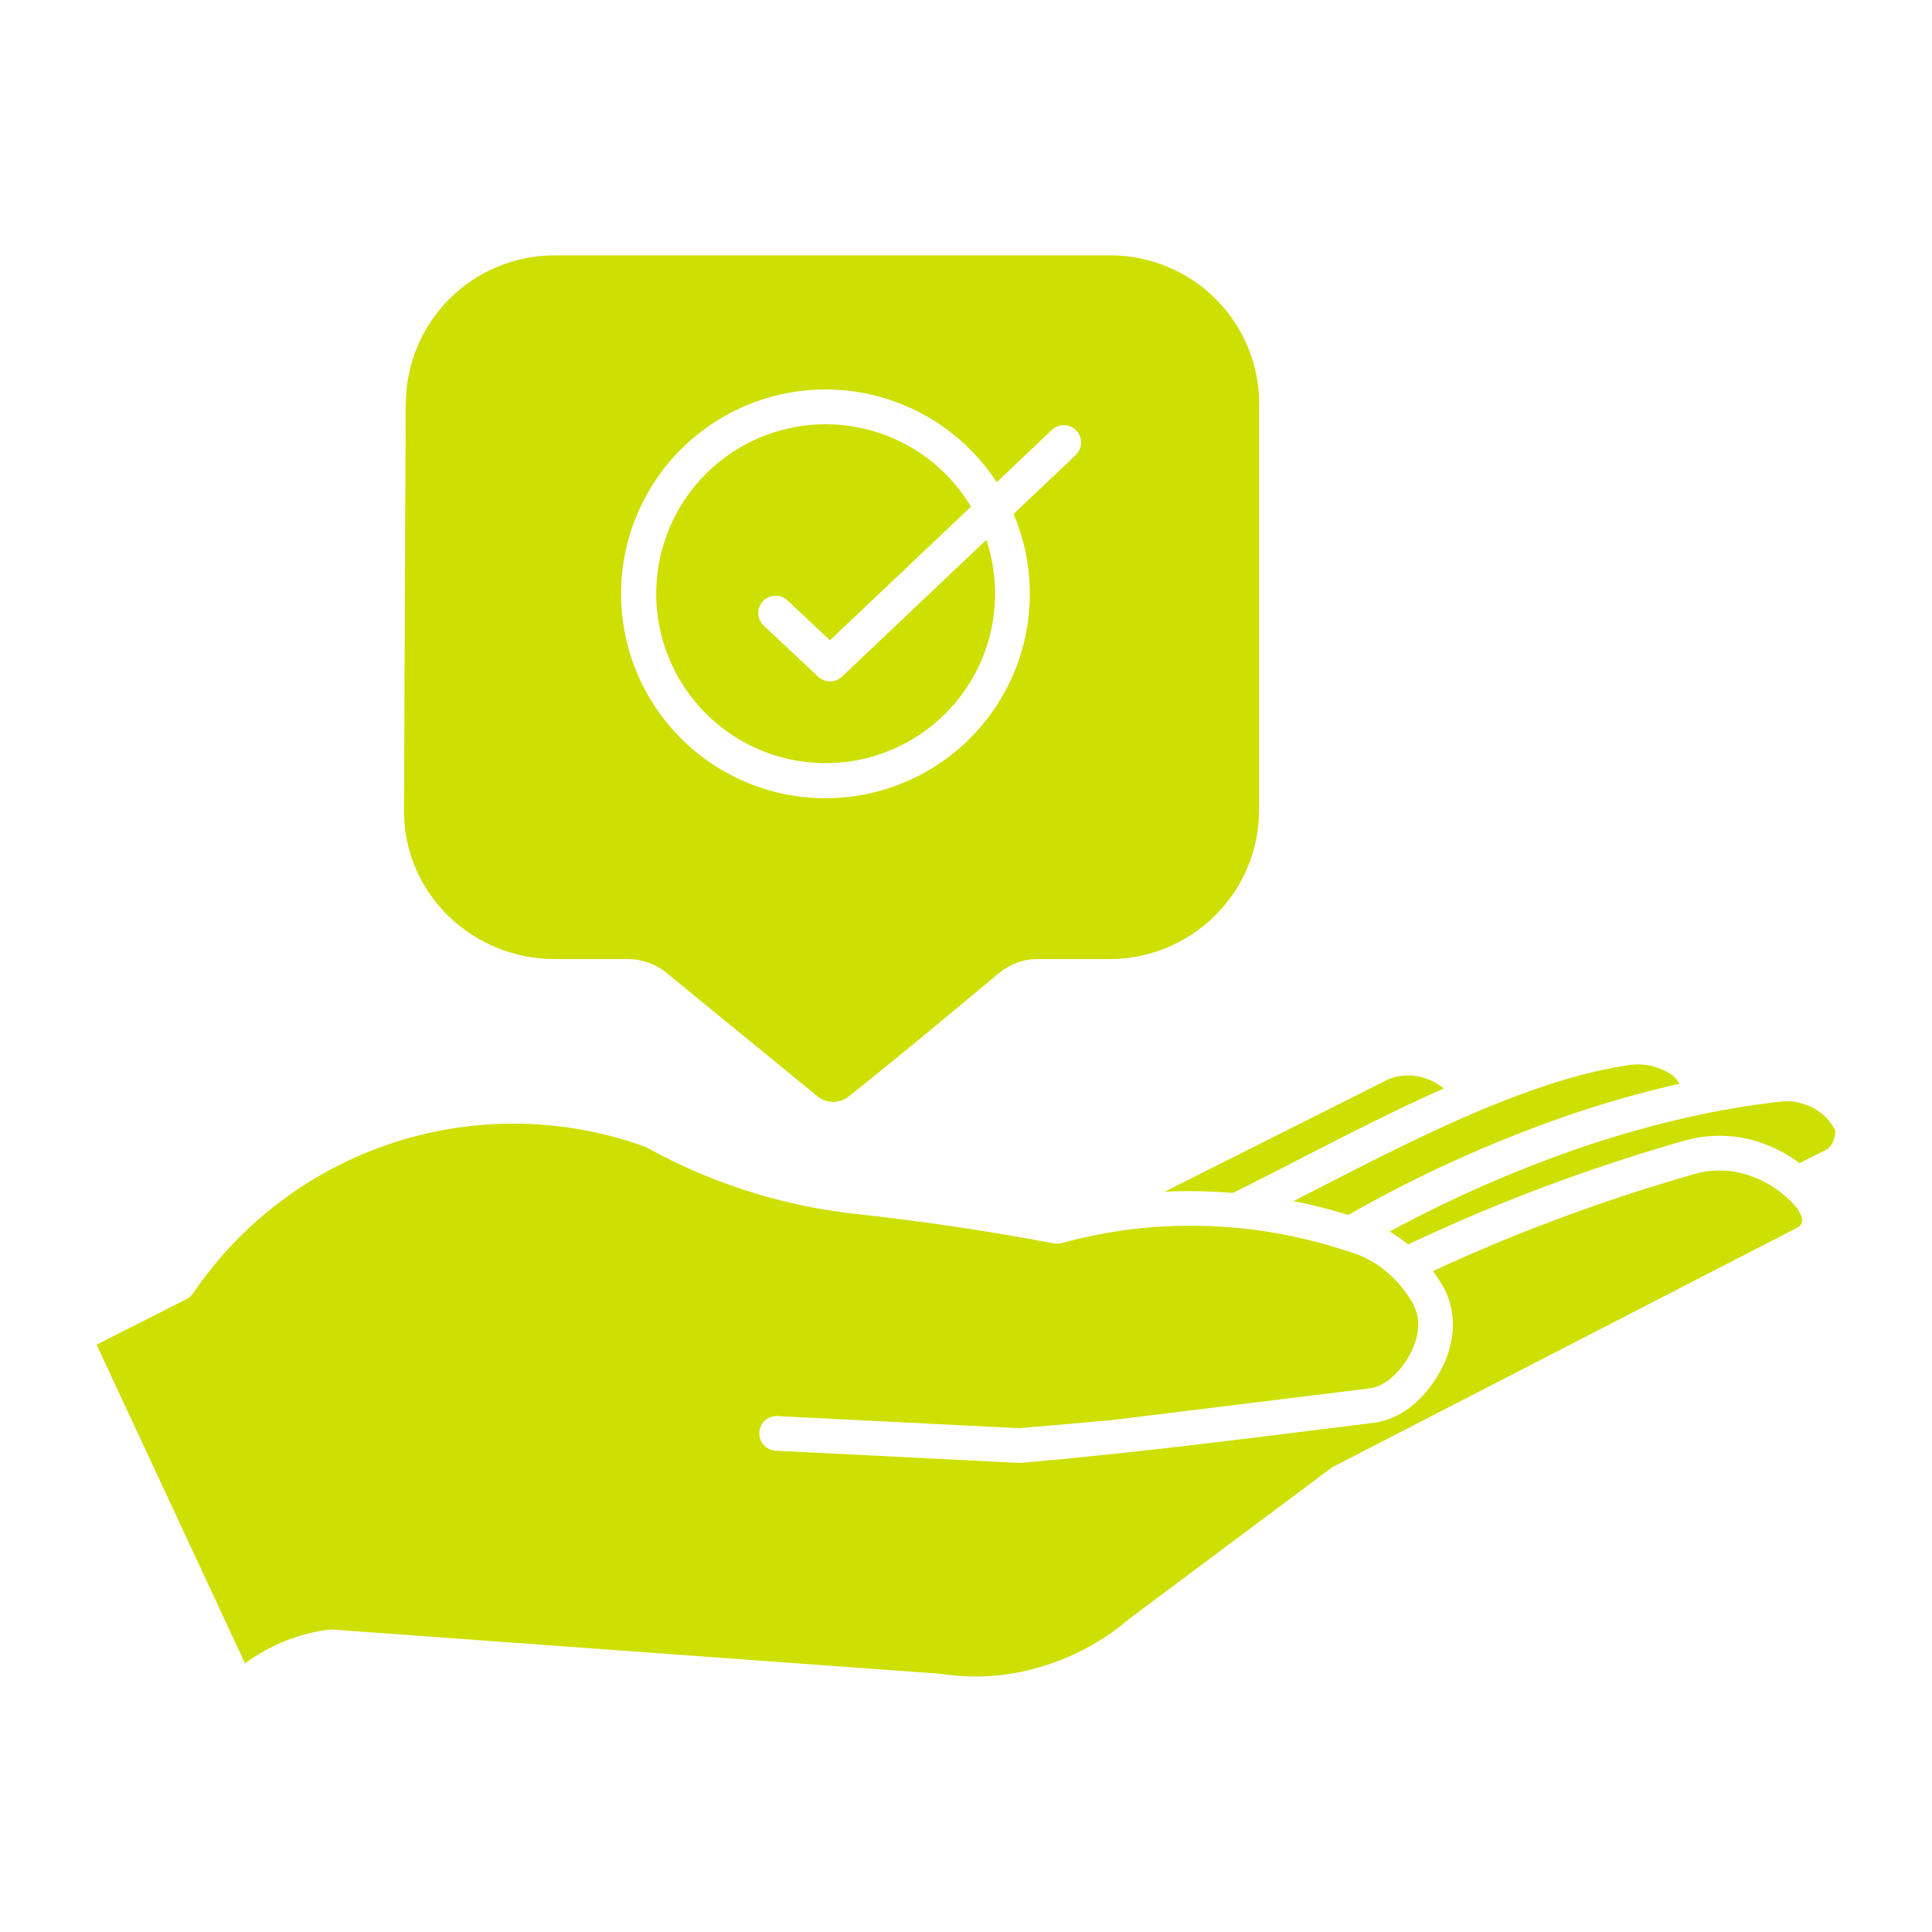 <?xml version="1.0" encoding="UTF-8"?>
<svg width="1200pt" height="1200pt" version="1.1" viewBox="0 0 1200 1200" xmlns="http://www.w3.org/2000/svg">
 <path d="m619.09 299.52 33.602-31.883h-0.004c2.012-2.242 4.867-3.539 7.879-3.582 3.012-0.043 5.902 1.172 7.981 3.356 2.074 2.18 3.144 5.129 2.953 8.133-0.191 3.008-1.629 5.793-3.969 7.691l-37.969 36c16.598 39.094 12.547 83.891-10.789 119.37-23.336 35.484-62.867 56.945-105.34 57.188-42.469 0.242-82.242-20.766-105.98-55.977-23.742-35.211-28.301-79.961-12.156-119.24 16.148-39.277 50.867-67.879 92.512-76.207 41.641-8.332 84.691 4.711 114.71 34.754 6.211 6.211 11.762 13.047 16.574 20.398zm163.05-48.504c0-24.504-9.734-48.008-27.062-65.336-17.328-17.328-40.832-27.062-65.34-27.062h-345.27c-24.508 0-48.008 9.734-65.336 27.062-17.328 17.328-27.066 40.832-27.066 65.336l-0.07 0.984-1.066 251.83c0 24.391 9.832 47.75 27.273 64.801 17.648 17.359 41.418 27.074 66.168 27.047h45.434c4.309 0.012 8.586 0.738 12.66 2.148 4.062 1.387 7.852 3.477 11.195 6.168l94.586 77.34h-0.004c2.769 2.047 6.133 3.121 9.574 3.055 3.438-0.066 6.762-1.266 9.449-3.414 31.199-24.828 62.398-50.914 93.059-76.441 3.309-2.711 7.019-4.883 11.004-6.441 3.93-1.551 8.113-2.367 12.336-2.402h45.445c24.629 0.02 48.258-9.742 65.699-27.133 17.414-17.242 27.211-40.734 27.203-65.242v-252.3zm21.262 495.02c11.477 2.246 22.824 5.117 33.984 8.605 42.816-24.391 87.766-44.824 134.29-61.043 23.41-8.133 47.25-14.965 71.414-20.473-1.16-2.125-2.731-3.996-4.621-5.508l-0.551-0.336c-8.473-5.523-18.797-7.438-28.684-5.316l-1.078 0.168c-60.492 9.77-129.82 45.406-191.24 76.98l-13.512 6.938zm-55.68-6.109c-8.137-0.207-16.27-0.113-24.395 0.289l139.46-70.066c7.504-2.887 15.809-2.926 23.34-0.109 3.863 1.363 7.457 3.394 10.621 6-30.637 13.598-61.02 29.219-89.723 43.969-14.629 7.523-28.801 14.832-41.172 20.93-6.039-0.488-12.094-0.809-18.156-0.961zm125.63 32.039v0.004c-3.238-2.586-6.664-4.934-10.246-7.019 37.09-20.094 75.738-37.164 115.57-51.051 25.684-8.938 51.906-16.238 78.516-21.852 0.598-0.07 1.188-0.191 1.766-0.359 16.645-3.406 33.277-6 49.801-7.777 6.703-0.012 13.289 1.766 19.078 5.148 5.164 3.082 9.328 7.586 12 12.973 0.242 2.012-0.055 4.051-0.863 5.906-0.727 2.25-2.059 4.254-3.852 5.793l-17.41 8.699-0.004 0.004c-6.984-5.234-14.719-9.387-22.941-12.312-14.738-5.332-30.73-6.141-45.926-2.316h-0.254c-31.199 8.844-61.691 18.887-91.754 30.238-27.695 10.449-55.121 22.078-82.273 34.895l-1.199-1.02zm-390.49 129.15 150 7.5c0.477 0.027 0.953 0.027 1.43 0 74.172-6.445 146.4-15.926 220.4-25.031 0.543-0.07 1.082-0.18 1.609-0.324 8.207-1.797 15.816-5.664 22.102-11.234 7.09-6.223 12.902-13.754 17.125-22.188 4.043-7.719 6.379-16.215 6.852-24.91 0.367-8.406-1.41-16.766-5.172-24.289-0.211-0.414-0.445-0.816-0.707-1.199-1.961-3.434-4.117-6.75-6.457-9.938 24.457-11.352 49.258-21.754 74.398-31.199 29.406-11.098 59.406-20.98 90-29.652h0.004c11.008-2.684 22.562-2.035 33.203 1.859 7.586 2.695 14.609 6.762 20.723 12 0.484 0.516 1.016 0.984 1.586 1.402 2.301 2.109 4.453 4.375 6.441 6.781 0.641 1.02 1.219 2.078 1.73 3.168 0.922 1.633 1.34 3.504 1.199 5.375-0.484 1.34-1.465 2.438-2.734 3.074-0.68 0.445-1.383 0.848-2.113 1.199l-0.84 0.395-284.62 146.61c-0.734 0.324-1.43 0.727-2.074 1.199l-125.04 93.371-0.602 0.48c-16.082 13.742-34.895 23.91-55.199 29.832-19.551 5.871-40.148 7.391-60.348 4.453-0.523-0.117-1.051-0.195-1.586-0.238l-377.23-27.445c-0.801-0.086-1.602-0.086-2.402 0-11.867 1.469-23.418 4.871-34.188 10.066-6.391 3.051-12.48 6.691-18.191 10.875l-92.172-197.91 55.32-28.043c1.867-0.824 3.465-2.16 4.609-3.852 30.07-44.297 74.062-77.289 125.01-93.75 50.945-16.465 105.93-15.453 156.23 2.875 38.855 21.613 81.508 35.547 125.63 41.039h0.168c21.207 2.297 42.551 5.004 64.031 8.125 21.336 3.137 42.535 6.707 63.602 10.715 1.621 0.309 3.293 0.238 4.883-0.203 28.578-7.898 58.176-11.496 87.816-10.68 29.879 0.75 59.492 5.856 87.898 15.152l0.59 0.18v0.004c8.805 2.305 17.035 6.418 24.168 12.07 7.254 5.894 13.332 13.105 17.914 21.254v0.086-0.004c2.164 4.312 3.191 9.102 2.988 13.922-0.367 5.613-1.93 11.09-4.582 16.055-2.926 5.894-6.965 11.168-11.895 15.527-3.477 3.137-7.68 5.363-12.227 6.481l-162.29 19.98-56.891 4.945-149.1-7.477c-3-0.41-6.039 0.461-8.367 2.398-2.328 1.941-3.734 4.769-3.875 7.797-0.145 3.023 0.992 5.973 3.129 8.121 2.137 2.148 5.078 3.301 8.105 3.176zm135.2-532.34c0.008-11.379-1.828-22.68-5.434-33.469l-89.559 84.875c-4.133 4.008-10.684 4.066-14.891 0.133l-34.523-32.398v-0.004c-3.676-4.18-3.57-10.473 0.246-14.527 3.816-4.059 10.09-4.547 14.488-1.129l27.121 25.43 87.602-83.016v-0.004c-17.598-29.367-48.375-48.34-82.52-50.863-34.141-2.523-67.375 11.715-89.098 38.176-21.723 26.461-29.219 61.832-20.094 94.828 9.125 32.996 33.73 59.492 65.961 71.031 32.234 11.539 68.062 6.68 96.055-13.027 27.996-19.711 44.652-51.801 44.66-86.035z" fill="#cedf02" fill-rule="evenodd"/>
</svg>
